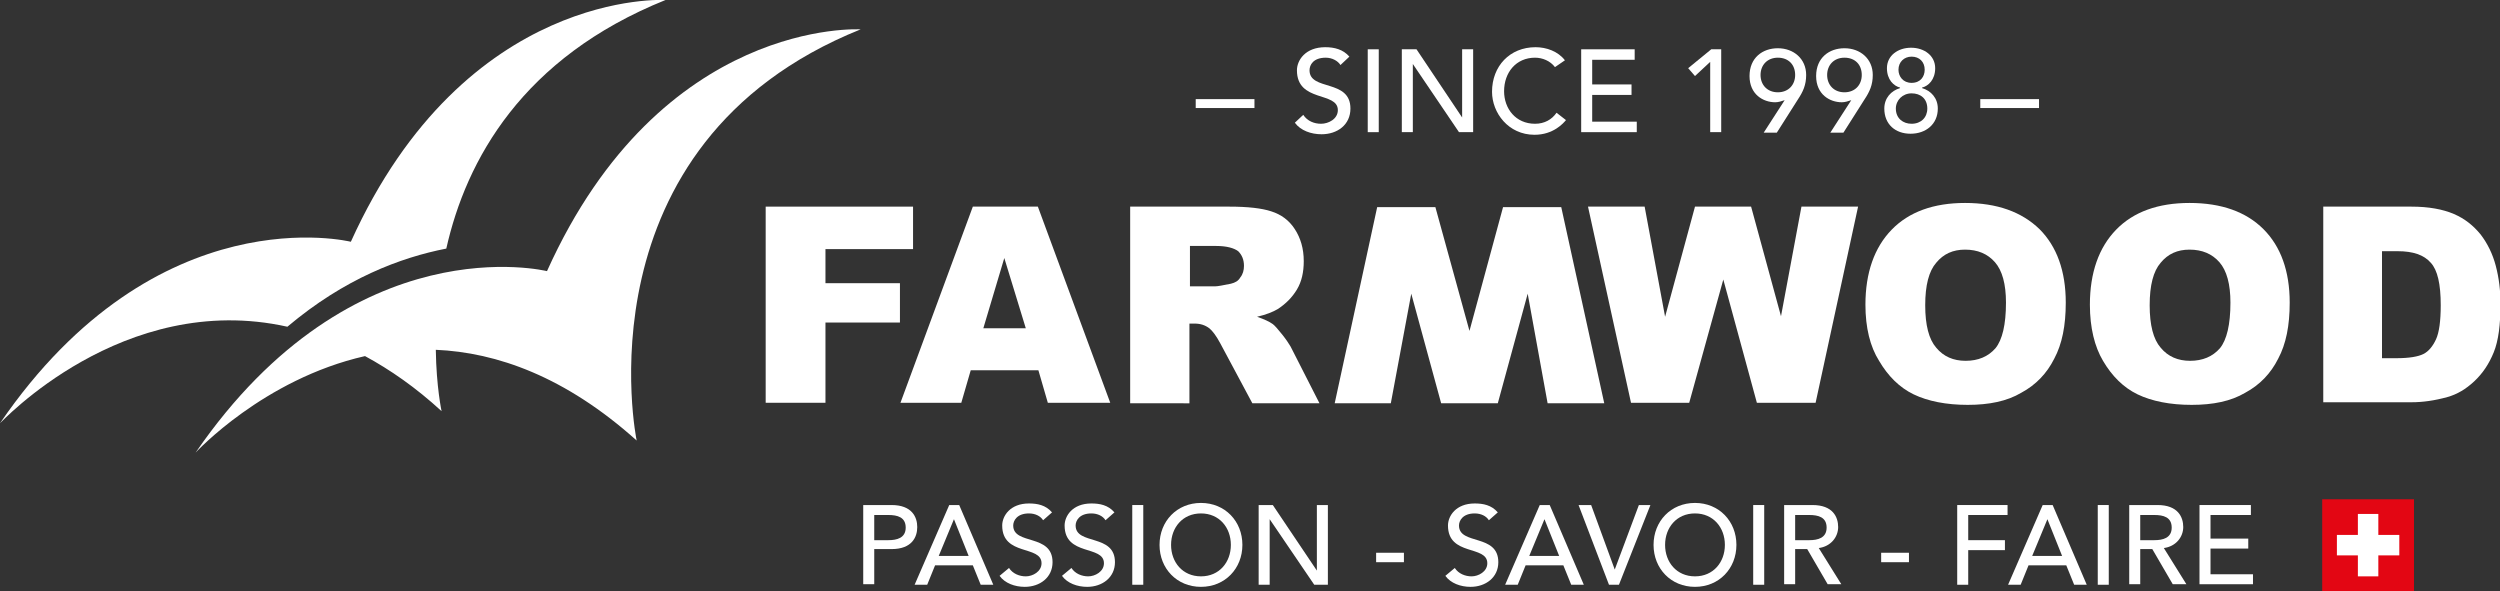 <?xml version="1.0" encoding="UTF-8"?> <svg xmlns="http://www.w3.org/2000/svg" xmlns:xlink="http://www.w3.org/1999/xlink" version="1.1" id="Calque_1" x="0px" y="0px" viewBox="0 0 476.7 112.7" xml:space="preserve"><rect x="0" y="0" width="476.7" height="112.7" fill="#333333" stroke="none"/> <g> <g> <polygon fill="#FFFFFF" points="146,39.4 174.1,39.4 174.1,47.5 157.4,47.5 157.4,54 171.6,54 171.6,61.5 157.4,61.5 157.4,76.8 146,76.8 "></polygon> <path fill="#FFFFFF" d="M198,70.6h-12.9l-1.8,6.2h-11.6l13.8-37.4h12.4l13.8,37.4h-11.9L198,70.6z M195.6,62.6l-4.1-13.4l-4,13.4 H195.6z"></path> <path fill="#FFFFFF" d="M215.5,76.8V39.4h18.9c3.5,0,6.2,0.3,8,0.9c1.9,0.6,3.4,1.7,4.5,3.4c1.1,1.7,1.7,3.7,1.7,6.1 c0,2.1-0.4,3.9-1.3,5.4c-0.9,1.5-2.1,2.7-3.6,3.7c-1,0.6-2.3,1.1-4,1.5c1.4,0.5,2.3,0.9,3,1.4c0.4,0.3,1,1,1.8,2 c0.8,1,1.3,1.8,1.6,2.3l5.5,10.8h-12.8l-6.1-11.4c-0.8-1.5-1.5-2.4-2.1-2.9c-0.8-0.6-1.7-0.9-2.8-0.9h-1v15.2H215.5z M226.9,54.6 h4.8c0.5,0,1.5-0.2,3-0.5c0.8-0.2,1.4-0.5,1.8-1.2c0.5-0.6,0.7-1.4,0.7-2.2c0-1.2-0.4-2.1-1.1-2.8c-0.8-0.6-2.2-1-4.2-1h-5V54.6z"></path> <polygon fill="#FFFFFF" points="302.8,39.4 313.6,39.4 317.5,60.4 323.2,39.4 333.9,39.4 339.6,60.3 343.5,39.4 354.3,39.4 346.2,76.8 335,76.8 328.6,53.3 322.1,76.8 311,76.8 "></polygon> <path fill="#FFFFFF" d="M355.7,58.1c0-6.1,1.7-10.9,5-14.3c3.3-3.4,8-5.1,14-5.1c6.1,0,10.8,1.7,14.2,5c3.3,3.3,5,8,5,14 c0,4.4-0.7,7.9-2.2,10.7c-1.4,2.8-3.5,5-6.3,6.5c-2.7,1.6-6.1,2.3-10.2,2.3c-4.1,0-7.6-0.7-10.3-2c-2.7-1.3-4.9-3.5-6.6-6.4 C356.6,66.1,355.7,62.5,355.7,58.1 M367.1,58.2c0,3.8,0.7,6.5,2.1,8.1c1.4,1.7,3.3,2.5,5.6,2.5c2.4,0,4.3-0.8,5.7-2.4 c1.3-1.6,2-4.5,2-8.7c0-3.5-0.7-6.1-2.1-7.7c-1.4-1.6-3.3-2.4-5.7-2.4c-2.3,0-4.1,0.8-5.5,2.5C367.8,51.7,367.1,54.4,367.1,58.2"></path> <path fill="#FFFFFF" d="M398.5,58.1c0-6.1,1.7-10.9,5-14.3c3.3-3.4,8-5.1,14-5.1c6.1,0,10.8,1.7,14.1,5c3.3,3.3,5,8,5,14 c0,4.4-0.7,7.9-2.2,10.7c-1.4,2.8-3.5,5-6.3,6.5c-2.7,1.6-6.1,2.3-10.2,2.3c-4.1,0-7.6-0.7-10.3-2c-2.7-1.3-4.9-3.5-6.6-6.4 C399.4,66.1,398.5,62.5,398.5,58.1 M409.9,58.2c0,3.8,0.7,6.5,2.1,8.1c1.4,1.7,3.3,2.5,5.6,2.5c2.4,0,4.3-0.8,5.7-2.4 c1.3-1.6,2-4.5,2-8.7c0-3.5-0.7-6.1-2.1-7.7c-1.4-1.6-3.3-2.4-5.7-2.4c-2.3,0-4.1,0.8-5.5,2.5C410.6,51.7,409.9,54.4,409.9,58.2"></path> <path fill="#FFFFFF" d="M442.9,39.4h16.9c3.3,0,6,0.5,8.1,1.4c2.1,0.9,3.7,2.2,5.1,3.9c1.3,1.7,2.3,3.7,2.9,6 c0.6,2.3,0.9,4.7,0.9,7.2c0,4-0.4,7.1-1.3,9.3c-0.9,2.2-2.1,4-3.7,5.5c-1.6,1.5-3.3,2.5-5.1,3c-2.5,0.7-4.8,1-6.8,1h-16.9V39.4z M454.2,47.9v20.4h2.8c2.4,0,4.1-0.3,5.1-0.8c1-0.5,1.8-1.5,2.4-2.8c0.6-1.3,0.9-3.5,0.9-6.5c0-4-0.6-6.7-1.9-8.1 c-1.3-1.5-3.4-2.2-6.3-2.2H454.2z"></path> <polygon fill="#FFFFFF" points="305.9,76.9 295.1,76.9 291.3,56 285.6,76.9 274.8,76.9 269.1,56 265.2,76.9 254.5,76.9 262.6,39.5 273.7,39.5 280.2,63.1 286.6,39.5 297.7,39.5 "></polygon> </g> <g> <path fill="#FFFFFF" d="M54.8,62.3c10.9-9.2,21.6-13.2,30.3-14.9C88.9,30.5,99.6,11,126.9,0c0,0-38.1-2.3-60,46.1 c0,0-36.9-9.2-66.9,34.6C0,80.8,23.4,55.3,54.8,62.3z"></path> <path fill="#FFFFFF" d="M164.1,5.6c0,0-38-2.3-59.8,46.1c0,0-36.9-9.2-67,34.6c0,0,12.9-14,32.3-18.4c4.8,2.6,9.7,6,14.6,10.5 c0,0-1-4.6-1.1-11.7c11.6,0.5,24.7,5.1,38.3,17.3C121.4,84.1,109.7,27.5,164.1,5.6z"></path> </g> <g> <g> <path fill="#FFFFFF" d="M239.2,20.6H228v-1.7h11.2V20.6z"></path> <path fill="#FFFFFF" d="M248.5,21.9c0.8,1.2,2.1,1.7,3.4,1.7c1.4,0,3.2-0.9,3.2-2.6c0-3.6-7.8-1.4-7.8-7.6c0-1.9,1.6-4.4,5.4-4.4 c1.7,0,3.4,0.4,4.6,1.8l-1.7,1.6c-0.5-0.8-1.6-1.4-2.8-1.4c-2.4,0-3.1,1.4-3.1,2.4c0,4,7.8,1.6,7.8,7.3c0,3.1-2.5,4.9-5.5,4.9 c-2,0-4-0.7-5.1-2.2L248.5,21.9z"></path> <path fill="#FFFFFF" d="M260.8,9.4h2.1v15.8h-2.1V9.4z"></path> <path fill="#FFFFFF" d="M267.3,9.4h2.8l8.7,13h0v-13h2.1v15.8h-2.7l-8.8-13h0v13h-2.1V9.4z"></path> <path fill="#FFFFFF" d="M296.5,12.8c-0.9-1.2-2.4-1.8-3.8-1.8c-3.6,0-5.9,2.8-5.9,6.4c0,3.3,2.2,6.2,5.9,6.2 c1.8,0,3.2-0.8,4.1-2.1l1.8,1.4c-0.5,0.6-2.4,2.8-6,2.8c-5,0-8.1-4.2-8.1-8.2c0-4.9,3.4-8.5,8.3-8.5c2.1,0,4.3,0.8,5.6,2.5 L296.5,12.8z"></path> <path fill="#FFFFFF" d="M301.5,9.4h10.2v2h-8.1v4.7h7.5v2h-7.5v5.1h8.5v2h-10.6V9.4z"></path> <path fill="#FFFFFF" d="M326.1,11.8l-2.9,2.7l-1.3-1.5l4.4-3.6h1.9v15.8h-2.1V11.8z"></path> <path fill="#FFFFFF" d="M340.3,19.1L340.3,19.1c-0.6,0.2-1.2,0.4-1.8,0.4c-2.3,0-4.9-1.5-4.9-5c0-3.5,2.5-5.3,5.4-5.3 c3,0,5.4,2,5.4,5.1c0,1.9-0.6,3.2-1.6,4.7l-4,6.3h-2.5L340.3,19.1z M339,11c-2,0-3.3,1.4-3.3,3.3c0,1.9,1.3,3.3,3.3,3.3 s3.3-1.4,3.3-3.3C342.3,12.3,341,11,339,11z"></path> <path fill="#FFFFFF" d="M353,19.1L353,19.1c-0.6,0.2-1.2,0.4-1.8,0.4c-2.3,0-4.9-1.5-4.9-5c0-3.5,2.5-5.3,5.4-5.3 c3,0,5.4,2,5.4,5.1c0,1.9-0.6,3.2-1.6,4.7l-4,6.3h-2.5L353,19.1z M351.7,11c-2,0-3.3,1.4-3.3,3.3c0,1.9,1.3,3.3,3.3,3.3 s3.3-1.4,3.3-3.3C355,12.3,353.7,11,351.7,11z"></path> <path fill="#FFFFFF" d="M359.3,20.7c0-2,1.3-3.4,3-3.9v-0.1c-1.2-0.3-2.5-1.5-2.5-3.7c0-2.4,2.1-3.9,4.6-3.9 c2.5,0,4.6,1.5,4.6,3.9c0,2.2-1.3,3.4-2.5,3.7v0.1c1.7,0.5,3,1.9,3,3.9c0,3-2.3,4.8-5.2,4.8S359.3,23.7,359.3,20.7z M367.5,20.7 c0-1.9-1.3-2.9-3-2.9c-1.7,0-3,1.3-3,2.9c0,1.9,1.4,2.9,3,2.9C366.3,23.6,367.5,22.4,367.5,20.7z M364.5,15.8 c1.7,0,2.5-1.2,2.5-2.5c0-1.5-1-2.5-2.5-2.5c-1.4,0-2.5,1-2.5,2.5C362,14.6,362.9,15.8,364.5,15.8z"></path> <path fill="#FFFFFF" d="M388.8,20.6h-11.2v-1.7h11.2V20.6z"></path> </g> </g> </g> <g> <rect x="442.8" y="95.2" fill="#E30613" width="17.5" height="17.5"></rect> <polygon fill="#FFFFFF" points="457.5,102 453.5,102 453.5,98 449.6,98 449.6,102 445.6,102 445.6,105.9 449.6,105.9 449.6,109.9 453.5,109.9 453.5,105.9 457.5,105.9 "></polygon> </g> <g> <path fill="#FFFFFF" d="M164.7,96.3h5.3c3.9,0,4.9,2.3,4.9,4.2c0,1.9-1,4.2-4.9,4.2h-3.3v6.7h-2.1V96.3z M166.7,103h2.7 c1.6,0,3.3-0.4,3.3-2.4s-1.6-2.4-3.3-2.4h-2.7V103z"></path> <path fill="#FFFFFF" d="M181,96.3h1.9l6.5,15.2H187l-1.5-3.7h-7.2l-1.5,3.7h-2.4L181,96.3z M184.7,106l-2.8-7h0l-2.9,7H184.7z"></path> <path fill="#FFFFFF" d="M192.4,108.3c0.7,1.1,2,1.6,3.2,1.6c1.3,0,3-0.9,3-2.5c0-3.5-7.5-1.3-7.5-7.2c0-1.8,1.5-4.2,5.1-4.2 c1.6,0,3.2,0.3,4.4,1.7l-1.7,1.5c-0.5-0.8-1.5-1.3-2.7-1.3c-2.3,0-3,1.4-3,2.3c0,3.8,7.5,1.5,7.5,7c0,2.9-2.4,4.7-5.3,4.7 c-1.9,0-3.8-0.7-4.8-2.1L192.4,108.3z"></path> <path fill="#FFFFFF" d="M204.3,108.3c0.7,1.1,2,1.6,3.2,1.6c1.3,0,3-0.9,3-2.5c0-3.5-7.5-1.3-7.5-7.2c0-1.8,1.5-4.2,5.1-4.2 c1.6,0,3.2,0.3,4.4,1.7l-1.7,1.5c-0.5-0.8-1.5-1.3-2.7-1.3c-2.3,0-3,1.4-3,2.3c0,3.8,7.5,1.5,7.5,7c0,2.9-2.4,4.7-5.3,4.7 c-1.9,0-3.8-0.7-4.8-2.1L204.3,108.3z"></path> <path fill="#FFFFFF" d="M215.9,96.3h2.1v15.2h-2.1V96.3z"></path> <path fill="#FFFFFF" d="M221.1,103.9c0-4.5,3.3-8,7.9-8s7.9,3.5,7.9,8s-3.3,8-7.9,8S221.1,108.4,221.1,103.9z M234.7,103.9 c0-3.3-2.2-6-5.7-6s-5.7,2.7-5.7,6s2.2,6,5.7,6S234.7,107.2,234.7,103.9z"></path> <path fill="#FFFFFF" d="M240,96.3h2.7l8.4,12.5h0V96.3h2.1v15.2h-2.6L242.1,99h0v12.5H240V96.3z"></path> <path fill="#FFFFFF" d="M267.7,107.2h-5.3v-1.8h5.3V107.2z"></path> <path fill="#FFFFFF" d="M277.4,108.3c0.7,1.1,2,1.6,3.2,1.6c1.3,0,3-0.9,3-2.5c0-3.5-7.5-1.3-7.5-7.2c0-1.8,1.5-4.2,5.1-4.2 c1.6,0,3.2,0.3,4.4,1.7l-1.7,1.5c-0.5-0.8-1.5-1.3-2.7-1.3c-2.3,0-3,1.4-3,2.3c0,3.8,7.5,1.5,7.5,7c0,2.9-2.4,4.7-5.3,4.7 c-1.9,0-3.8-0.7-4.8-2.1L277.4,108.3z"></path> <path fill="#FFFFFF" d="M293.6,96.3h1.9l6.5,15.2h-2.4l-1.5-3.7h-7.2l-1.5,3.7h-2.4L293.6,96.3z M297.3,106l-2.8-7h0l-2.9,7H297.3z "></path> <path fill="#FFFFFF" d="M301,96.3h2.4l4.5,12.3h0l4.6-12.3h2.2l-6,15.2h-1.9L301,96.3z"></path> <path fill="#FFFFFF" d="M315.3,103.9c0-4.5,3.3-8,7.9-8s7.9,3.5,7.9,8s-3.3,8-7.9,8S315.3,108.4,315.3,103.9z M328.9,103.9 c0-3.3-2.2-6-5.7-6s-5.7,2.7-5.7,6s2.2,6,5.7,6S328.9,107.2,328.9,103.9z"></path> <path fill="#FFFFFF" d="M334.3,96.3h2.1v15.2h-2.1V96.3z"></path> <path fill="#FFFFFF" d="M340.3,96.3h5.3c3.9,0,4.9,2.3,4.9,4.2c0,1.9-1.4,3.7-3.7,4l4.3,6.9h-2.6l-3.9-6.7h-2.3v6.7h-2.1V96.3z M342.3,103h2.7c1.6,0,3.3-0.4,3.3-2.4s-1.6-2.4-3.3-2.4h-2.7V103z"></path> <path fill="#FFFFFF" d="M364,107.2h-5.3v-1.8h5.3V107.2z"></path> <path fill="#FFFFFF" d="M373.3,96.3h9.5v1.9h-7.5v4.8h7v1.9h-7v6.6h-2.1V96.3z"></path> <path fill="#FFFFFF" d="M389.5,96.3h1.9l6.5,15.2h-2.4l-1.5-3.7h-7.2l-1.5,3.7h-2.4L389.5,96.3z M393.2,106l-2.8-7h0l-2.9,7H393.2z "></path> <path fill="#FFFFFF" d="M400,96.3h2.1v15.2H400V96.3z"></path> <path fill="#FFFFFF" d="M406.1,96.3h5.3c3.9,0,4.9,2.3,4.9,4.2c0,1.9-1.4,3.7-3.7,4l4.3,6.9h-2.6l-3.9-6.7h-2.3v6.7h-2.1V96.3z M408.1,103h2.7c1.6,0,3.3-0.4,3.3-2.4s-1.6-2.4-3.3-2.4h-2.7V103z"></path> <path fill="#FFFFFF" d="M419.4,96.3h9.8v1.9h-7.7v4.5h7.2v1.9h-7.2v4.9h8.1v1.9h-10.2V96.3z"></path> </g> </svg> 